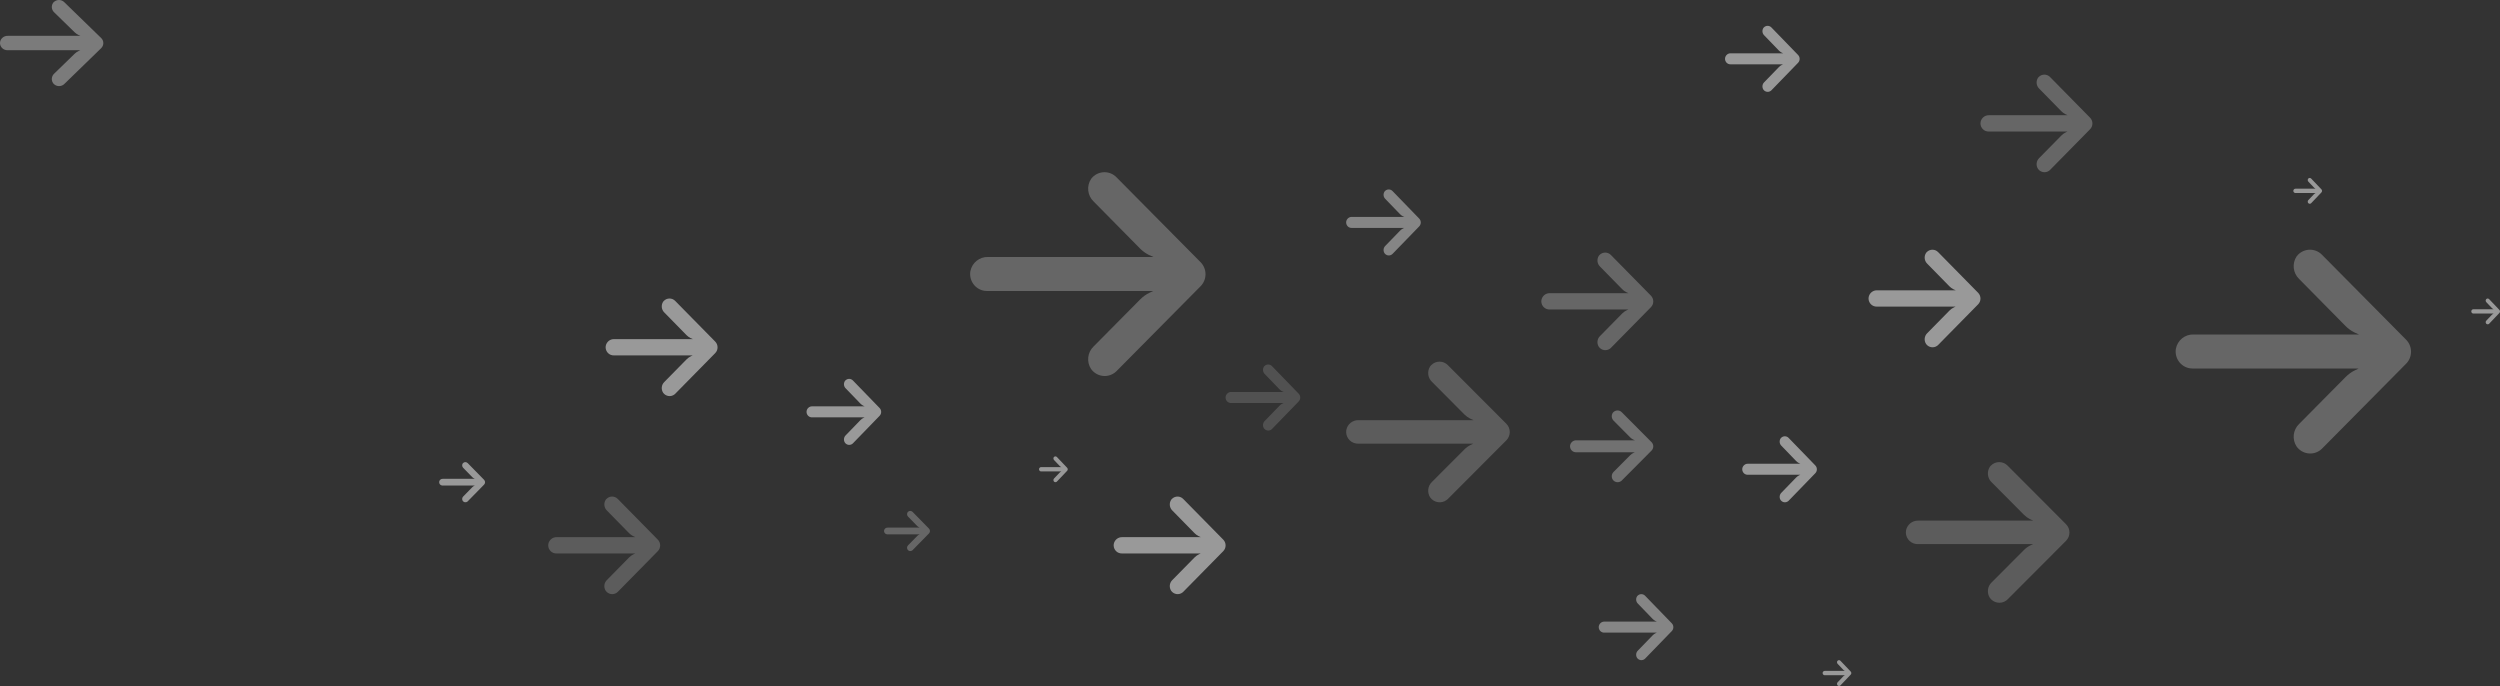 <svg xmlns="http://www.w3.org/2000/svg" width="871" height="239" viewBox="0 0 871 239">
    <rect x="0" y="0" width="871" height="239" fill="#333333" stroke="none"/>
    <g fill="none" fill-rule="evenodd" opacity=".5">
        <g fill="#FFF" fill-rule="nonzero">
            <g>
                <path fill-opacity=".4" d="M522.574 84.49c-.233-.038-.47-.056-.705-.053h-40.213l.877-.409c.857-.406 1.637-.96 2.304-1.635l11.277-11.303c1.485-1.421 1.735-3.707.591-5.417-1.33-1.821-3.882-2.217-5.7-.883-.147.108-.286.225-.417.352l-20.392 20.44c-1.593 1.596-1.595 4.184-.003 5.781l.003.004 20.392 20.44c1.595 1.594 4.177 1.59 5.767-.008.126-.126.242-.26.35-.401 1.144-1.71.894-3.996-.591-5.417l-11.256-11.324c-.599-.6-1.287-1.104-2.04-1.492l-1.223-.552h40.05c2.083.078 3.91-1.38 4.302-3.434.36-2.228-1.15-4.328-3.373-4.69z" transform="translate(-400 -5404) matrix(1 0 0 -1 400 5643) matrix(-1 0 0 1 995 0)"/>
                <path fill-opacity=".4" d="M717.574 49.49c-.233-.038-.47-.056-.705-.053h-40.213l.877-.409c.857-.406 1.637-.96 2.304-1.635l11.277-11.303c1.485-1.421 1.735-3.707.591-5.417-1.33-1.821-3.882-2.217-5.7-.883-.147.108-.286.225-.417.352l-20.392 20.44c-1.593 1.596-1.595 4.184-.003 5.781l.003.004 20.392 20.44c1.595 1.594 4.177 1.59 5.767-.008.126-.126.242-.26.35-.401 1.144-1.71.894-3.996-.591-5.417l-11.256-11.324c-.599-.6-1.287-1.104-2.04-1.492l-1.223-.552h40.05c2.083.078 3.91-1.38 4.302-3.434.36-2.228-1.15-4.328-3.373-4.69z" transform="translate(-400 -5404) matrix(1 0 0 -1 400 5643) matrix(-1 0 0 1 1385 0)"/>
                <path fill-opacity=".5" d="M415.071 137.69c-.335-.056-.675-.081-1.014-.077h-57.85l1.262-.592c1.233-.59 2.354-1.391 3.314-2.37l16.223-16.378c2.136-2.06 2.495-5.372.85-7.849-1.914-2.639-5.585-3.212-8.2-1.28-.21.157-.411.327-.6.51l-29.335 29.618c-2.293 2.312-2.295 6.062-.005 8.377l.005.005 29.335 29.617c2.294 2.31 6.01 2.305 8.297-.012.18-.182.349-.376.504-.58 1.644-2.477 1.285-5.79-.851-7.849l-16.193-16.408c-.861-.87-1.85-1.6-2.934-2.162l-1.76-.8h57.615c2.997.113 5.626-2.001 6.19-4.976.518-3.229-1.654-6.271-4.853-6.795z" transform="translate(-400 -5404) matrix(1 0 0 -1 400 5643) matrix(-1 0 0 1 758 0)"/>
                <path fill-opacity=".5" d="M835.071 110.69c-.335-.056-.675-.081-1.014-.077h-57.85l1.262-.592c1.233-.59 2.354-1.391 3.314-2.37l16.223-16.378c2.136-2.06 2.495-5.372.85-7.849-1.914-2.639-5.585-3.212-8.2-1.28-.21.157-.411.327-.6.51l-29.335 29.618c-2.293 2.312-2.295 6.062-.005 8.377l.005.005 29.335 29.617c2.294 2.31 6.01 2.305 8.297-.012.18-.182.349-.376.504-.58 1.644-2.477 1.285-5.79-.851-7.849l-16.193-16.408c-.861-.87-1.85-1.6-2.934-2.162l-1.76-.8h57.615c2.997.113 5.626-2.001 6.19-4.976.518-3.229-1.654-6.271-4.853-6.795z" transform="translate(-400 -5404) matrix(1 0 0 -1 400 5643) matrix(-1 0 0 1 1598 0)"/>
                <path fill-opacity=".7" d="M33.836 221.545c-.147-.024-.296-.034-.445-.032H7.993l.554-.25c.542-.25 1.034-.588 1.456-1.002l7.122-6.92c.938-.87 1.095-2.27.373-3.317-.84-1.115-2.452-1.357-3.6-.54-.093.066-.18.138-.264.215L.755 222.213c-1.006.977-1.007 2.562-.002 3.54l.002.002 12.88 12.514c1.007.976 2.638.974 3.642-.005.08-.077.153-.159.221-.245.722-1.046.565-2.446-.373-3.316l-7.11-6.933c-.378-.368-.812-.676-1.288-.914l-.772-.338h25.294c1.316.048 2.47-.845 2.717-2.102.228-1.364-.726-2.65-2.13-2.871z" transform="translate(-400 -5404) matrix(1 0 0 -1 400 5643) matrix(-1 0 0 1 36 0)"/>
                <path fill-opacity=".5" d="M573.656 131.217c-.16-.026-.321-.038-.483-.036H545.66l.6-.284c.586-.282 1.12-.666 1.576-1.134l7.716-7.844c1.016-.986 1.186-2.572.404-3.758-.91-1.264-2.656-1.538-3.9-.613-.1.075-.196.156-.285.244l-13.953 14.183c-1.09 1.107-1.09 2.903-.002 4.012l.002.002 13.953 14.183c1.09 1.106 2.858 1.104 3.946-.006.085-.087.165-.18.24-.278.781-1.186.61-2.772-.405-3.758l-7.702-7.858c-.41-.416-.88-.766-1.395-1.035l-.837-.383h27.402c1.425.054 2.676-.958 2.944-2.383.246-1.546-.787-3.003-2.308-3.254z" transform="translate(-400 -5404) matrix(1 0 0 -1 400 5643) matrix(-1 0 0 1 1113 0)"/>
                <path fill-opacity=".6" d="M574.257 81.454c-.119-.02-.239-.028-.359-.027H553.44l.446-.208c.436-.208.833-.49 1.173-.835l5.737-5.767c.755-.725.882-1.891.3-2.763-.676-.93-1.975-1.132-2.9-.451-.074.055-.145.115-.212.18L547.61 82.01c-.811.814-.812 2.135-.002 2.95l.002.002 10.374 10.428c.812.814 2.125.812 2.935-.004.063-.064.123-.132.178-.204.581-.873.454-2.039-.301-2.764l-5.727-5.777c-.304-.307-.654-.564-1.038-.762l-.622-.281h20.376c1.06.04 1.99-.705 2.189-1.752.183-1.137-.585-2.209-1.716-2.393z" transform="translate(-400 -5404) matrix(1 0 0 -1 400 5643) matrix(-1 0 0 1 1123 0)"/>
                <path fill-opacity=".5" d="M726.656 193.217c-.16-.026-.321-.038-.483-.036H698.66l.6-.284c.586-.282 1.12-.666 1.576-1.134l7.716-7.844c1.016-.986 1.186-2.572.404-3.758-.91-1.264-2.656-1.538-3.9-.613-.1.075-.196.156-.285.244l-13.953 14.183c-1.09 1.107-1.09 2.903-.002 4.012l.002.002 13.953 14.183c1.09 1.106 2.858 1.104 3.946-.006.085-.087.165-.18.24-.278.781-1.186.61-2.772-.405-3.758l-7.702-7.858c-.41-.416-.88-.766-1.395-1.035l-.837-.383h27.402c1.425.054 2.676-.958 2.944-2.383.246-1.546-.787-3.003-2.308-3.254z" transform="translate(-400 -5404) matrix(1 0 0 -1 400 5643) matrix(-1 0 0 1 1419 0)"/>
                <path d="M625.437 216.618c-.106-.018-.214-.026-.321-.025h-18.343l.4-.192c.39-.19.747-.45 1.051-.767l5.144-5.306c.677-.667.791-1.74.27-2.543-.608-.855-1.772-1.04-2.6-.414-.067.05-.131.106-.191.165l-9.301 9.594c-.727.75-.728 1.964-.002 2.714l.002.002 9.301 9.594c.728.748 1.905.746 2.63-.004.058-.059.111-.122.16-.188.522-.802.408-1.875-.27-2.543l-5.134-5.315c-.273-.282-.586-.518-.93-.7l-.558-.26h18.268c.95.037 1.784-.648 1.963-1.611.164-1.046-.525-2.032-1.539-2.201z" transform="translate(-400 -5404) matrix(1 0 0 -1 400 5643) matrix(-1 0 0 1 1228 0)"/>
                <path d="M631.437 73.618c-.106-.018-.214-.026-.321-.025h-18.343l.4-.192c.39-.19.747-.45 1.051-.767l5.144-5.306c.677-.667.791-1.74.27-2.543-.608-.855-1.772-1.04-2.6-.414-.067.05-.131.106-.191.165l-9.301 9.594c-.727.75-.728 1.964-.002 2.714l.002.002 9.301 9.594c.728.748 1.905.746 2.63-.004.058-.059.111-.122.16-.188.522-.802.408-1.875-.27-2.543l-5.134-5.315c-.273-.282-.586-.518-.93-.7l-.558-.26h18.268c.95.037 1.784-.648 1.963-1.611.164-1.046-.525-2.032-1.539-2.201z" transform="translate(-400 -5404) matrix(1 0 0 -1 400 5643) matrix(-1 0 0 1 1240 0)"/>
                <path d="M305.437 93.618c-.106-.018-.214-.026-.321-.025h-18.343l.4-.192c.39-.19.747-.45 1.051-.767l5.144-5.306c.677-.667.791-1.74.27-2.543-.608-.855-1.772-1.04-2.6-.414-.067.05-.131.106-.191.165l-9.301 9.594c-.727.75-.728 1.964-.002 2.714l.002.002 9.301 9.594c.728.748 1.905.746 2.63-.004.058-.059.111-.122.16-.188.522-.802.408-1.875-.27-2.543l-5.134-5.315c-.273-.282-.586-.518-.93-.7l-.558-.26h18.268c.95.037 1.784-.648 1.963-1.611.164-1.046-.525-2.032-1.539-2.201z" transform="translate(-400 -5404) matrix(1 0 0 -1 400 5643) matrix(-1 0 0 1 588 0)"/>
                <path fill-opacity=".3" d="M451.437 98.618c-.106-.018-.214-.026-.321-.025h-18.343l.4-.192c.39-.19.747-.45 1.051-.767l5.144-5.306c.677-.667.791-1.74.27-2.543-.608-.855-1.772-1.04-2.6-.414-.067.05-.131.106-.191.165l-9.301 9.594c-.727.75-.728 1.964-.002 2.714l.002.002 9.301 9.594c.728.748 1.905.746 2.63-.004.058-.059.111-.122.16-.188.522-.802.408-1.875-.27-2.543l-5.134-5.315c-.273-.282-.586-.518-.93-.7l-.558-.26h18.268c.95.037 1.784-.648 1.963-1.611.164-1.046-.525-2.032-1.539-2.201z" transform="translate(-400 -5404) matrix(1 0 0 -1 400 5643) matrix(-1 0 0 1 880 0)"/>
                <path fill-opacity=".8" d="M493.437 159.618c-.106-.018-.214-.026-.321-.025h-18.343l.4-.192c.39-.19.747-.45 1.051-.767l5.144-5.306c.677-.667.791-1.74.27-2.543-.608-.855-1.772-1.04-2.6-.414-.067.05-.131.106-.191.165l-9.301 9.594c-.727.75-.728 1.964-.002 2.714l.002.002 9.301 9.594c.728.748 1.905.746 2.63-.004.058-.059.111-.122.16-.188.522-.802.408-1.875-.27-2.543l-5.134-5.315c-.273-.282-.586-.518-.93-.7l-.558-.26h18.268c.95.037 1.784-.648 1.963-1.611.164-1.046-.525-2.032-1.539-2.201z" transform="translate(-400 -5404) matrix(1 0 0 -1 400 5643) matrix(-1 0 0 1 964 0)"/>
                <path fill-opacity=".8" d="M581.437 18.618c-.106-.018-.214-.026-.321-.025h-18.343l.4-.192c.39-.19.747-.45 1.051-.767l5.144-5.306c.677-.667.791-1.74.27-2.543-.608-.855-1.772-1.04-2.6-.414-.067.05-.131.106-.191.165l-9.301 9.594c-.727.75-.728 1.964-.002 2.714l.002.002 9.301 9.594c.728.748 1.905.746 2.63-.004.058-.059.111-.122.16-.188.522-.802.408-1.875-.27-2.543l-5.134-5.315c-.273-.282-.586-.518-.93-.7l-.558-.26h18.268c.95.037 1.784-.648 1.963-1.611.164-1.046-.525-2.032-1.539-2.201z" transform="translate(-400 -5404) matrix(1 0 0 -1 400 5643) matrix(-1 0 0 1 1140 0)"/>
                <path d="M168.038 69.854c-.065-.01-.131-.016-.198-.015h-11.287l.246-.117c.24-.116.46-.274.647-.467l3.165-3.23c.417-.405.487-1.059.166-1.547-.374-.52-1.09-.633-1.6-.252-.041.03-.08.064-.117.1l-5.724 5.84c-.448.456-.448 1.196-.001 1.652v.001l5.725 5.84c.447.456 1.172.455 1.619-.002.035-.036.068-.074.098-.115.32-.488.25-1.141-.166-1.547l-3.16-3.236c-.168-.171-.36-.315-.572-.426l-.344-.158h11.242c.585.022 1.098-.394 1.208-.98.101-.638-.323-1.238-.947-1.34z" transform="translate(-400 -5404) matrix(1 0 0 -1 400 5643) matrix(-1 0 0 1 322 0)"/>
                <path fill-opacity=".5" d="M323.038 52.854c-.065-.01-.131-.016-.198-.015h-11.287l.246-.117c.24-.116.46-.274.647-.467l3.165-3.23c.417-.405.487-1.059.166-1.547-.374-.52-1.09-.633-1.6-.252-.041.03-.08.064-.117.1l-5.724 5.84c-.448.456-.448 1.196-.001 1.652v.001l5.725 5.84c.447.456 1.172.455 1.619-.002.035-.036.068-.074.098-.115.32-.488.25-1.141-.166-1.547l-3.16-3.236c-.168-.171-.36-.315-.572-.426l-.344-.158h11.242c.585.022 1.098-.394 1.208-.98.101-.638-.323-1.238-.947-1.34z" transform="translate(-400 -5404) matrix(1 0 0 -1 400 5643) matrix(-1 0 0 1 632 0)"/>
                <path d="M371.399 74.763c-.041-.007-.082-.01-.124-.01h-7.055l.154-.074c.15-.075.287-.177.404-.3l1.979-2.077c.26-.26.304-.68.104-.995-.234-.334-.682-.407-1-.162-.026.02-.05.041-.074.065l-3.577 3.754c-.28.293-.28.769 0 1.062l3.577 3.755c.28.293.733.292 1.012-.002.022-.023.043-.047.062-.073.2-.314.156-.734-.104-.995l-1.975-2.08c-.105-.11-.226-.203-.358-.274l-.214-.101h7.026c.365.014.686-.254.755-.631.063-.41-.202-.795-.592-.862z" transform="translate(-400 -5404) matrix(1 0 0 -1 400 5643) matrix(-1 0 0 1 734 0)"/>
                <path d="M870.399 129.763c-.041-.007-.082-.01-.124-.01h-7.055l.154-.074c.15-.075.287-.177.404-.3l1.979-2.077c.26-.26.304-.68.104-.995-.234-.334-.682-.407-1-.162-.026.02-.05.041-.074.065l-3.577 3.754c-.28.293-.28.769 0 1.062l3.577 3.755c.28.293.733.292 1.012-.002.022-.023.043-.047.062-.073.2-.314.156-.734-.104-.995l-1.975-2.08c-.105-.11-.226-.203-.358-.274l-.214-.101h7.026c.365.014.686-.254.755-.631.063-.41-.202-.795-.592-.862z" transform="translate(-400 -5404) matrix(1 0 0 -1 400 5643) matrix(-1 0 0 1 1732 0)"/>
                <path d="M644.399 3.763c-.041-.007-.082-.01-.124-.01h-7.055l.154-.074c.15-.075.287-.177.404-.3l1.979-2.077c.26-.26.304-.68.104-.995-.234-.334-.682-.407-1-.162-.026.02-.05.041-.074.065l-3.577 3.754c-.28.293-.28.769 0 1.062l3.577 3.755c.28.293.733.292 1.012-.002.022-.023.043-.047.062-.073.2-.314.156-.734-.104-.995l-1.975-2.08c-.105-.11-.226-.203-.358-.274l-.214-.101h7.026c.365.014.686-.254.755-.631.063-.41-.202-.795-.592-.862z" transform="translate(-400 -5404) matrix(1 0 0 -1 400 5643) matrix(-1 0 0 1 1280 0)"/>
                <path d="M808.399 171.763c-.041-.007-.082-.01-.124-.01h-7.055l.154-.074c.15-.075.287-.177.404-.3l1.979-2.077c.26-.26.304-.68.104-.995-.234-.334-.682-.407-1-.162-.026.02-.05.041-.074.065l-3.577 3.754c-.28.293-.28.769 0 1.062l3.577 3.755c.28.293.733.292 1.012-.002.022-.023.043-.047.062-.073.2-.314.156-.734-.104-.995l-1.975-2.08c-.105-.11-.226-.203-.358-.274l-.214-.101h7.026c.365.014.686-.254.755-.631.063-.41-.202-.795-.592-.862z" transform="translate(-400 -5404) matrix(1 0 0 -1 400 5643) matrix(-1 0 0 1 1608 0)"/>
                <path d="M424.656 46.217c-.16-.026-.321-.038-.483-.036H396.66l.6-.284c.586-.282 1.12-.666 1.576-1.134l7.716-7.844c1.016-.986 1.186-2.572.404-3.758-.91-1.264-2.656-1.538-3.9-.613-.1.075-.196.156-.285.244l-13.953 14.183c-1.09 1.107-1.09 2.903-.002 4.012l.002.002 13.953 14.183c1.09 1.106 2.858 1.104 3.946-.006.085-.087.165-.18.24-.278.781-1.186.61-2.772-.405-3.758l-7.702-7.858c-.41-.416-.88-.766-1.395-1.035l-.837-.383h27.402c1.425.054 2.676-.958 2.944-2.383.246-1.546-.787-3.003-2.308-3.254z" transform="translate(-400 -5404) matrix(1 0 0 -1 400 5643) matrix(-1 0 0 1 815 0)"/>
                <path d="M687.656 132.217c-.16-.026-.321-.038-.483-.036H659.66l.6-.284c.586-.282 1.12-.666 1.576-1.134l7.716-7.844c1.016-.986 1.186-2.572.404-3.758-.91-1.264-2.656-1.538-3.9-.613-.1.075-.196.156-.285.244l-13.953 14.183c-1.09 1.107-1.09 2.903-.002 4.012l.002.002 13.953 14.183c1.09 1.106 2.858 1.104 3.946-.006.085-.087.165-.18.24-.278.781-1.186.61-2.772-.405-3.758l-7.702-7.858c-.41-.416-.88-.766-1.395-1.035l-.837-.383h27.402c1.425.054 2.676-.958 2.944-2.383.246-1.546-.787-3.003-2.308-3.254z" transform="translate(-400 -5404) matrix(1 0 0 -1 400 5643) matrix(-1 0 0 1 1341 0)"/>
                <path d="M247.656 115.217c-.16-.026-.321-.038-.483-.036H219.66l.6-.284c.586-.282 1.12-.666 1.576-1.134l7.716-7.844c1.016-.986 1.186-2.572.404-3.758-.91-1.264-2.656-1.538-3.9-.613-.1.075-.196.156-.285.244l-13.953 14.183c-1.09 1.107-1.09 2.903-.002 4.012l.002.002 13.953 14.183c1.09 1.106 2.858 1.104 3.946-.006.085-.087.165-.18.24-.278.781-1.186.61-2.772-.405-3.758l-7.702-7.858c-.41-.416-.88-.766-1.395-1.035l-.837-.383h27.402c1.425.054 2.676-.958 2.944-2.383.246-1.546-.787-3.003-2.308-3.254z" transform="translate(-400 -5404) matrix(1 0 0 -1 400 5643) matrix(-1 0 0 1 461 0)"/>
                <path fill-opacity=".4" d="M227.656 46.217c-.16-.026-.321-.038-.483-.036H199.66l.6-.284c.586-.282 1.12-.666 1.576-1.134l7.716-7.844c1.016-.986 1.186-2.572.404-3.758-.91-1.264-2.656-1.538-3.9-.613-.1.075-.196.156-.285.244l-13.953 14.183c-1.09 1.107-1.09 2.903-.002 4.012l.002.002 13.953 14.183c1.09 1.106 2.858 1.104 3.946-.006.085-.087.165-.18.24-.278.781-1.186.61-2.772-.405-3.758l-7.702-7.858c-.41-.416-.88-.766-1.395-1.035l-.837-.383h27.402c1.425.054 2.676-.958 2.944-2.383.246-1.546-.787-3.003-2.308-3.254z" transform="translate(-400 -5404) matrix(1 0 0 -1 400 5643) matrix(-1 0 0 1 421 0)"/>
            </g>
        </g>
    </g>
</svg>
